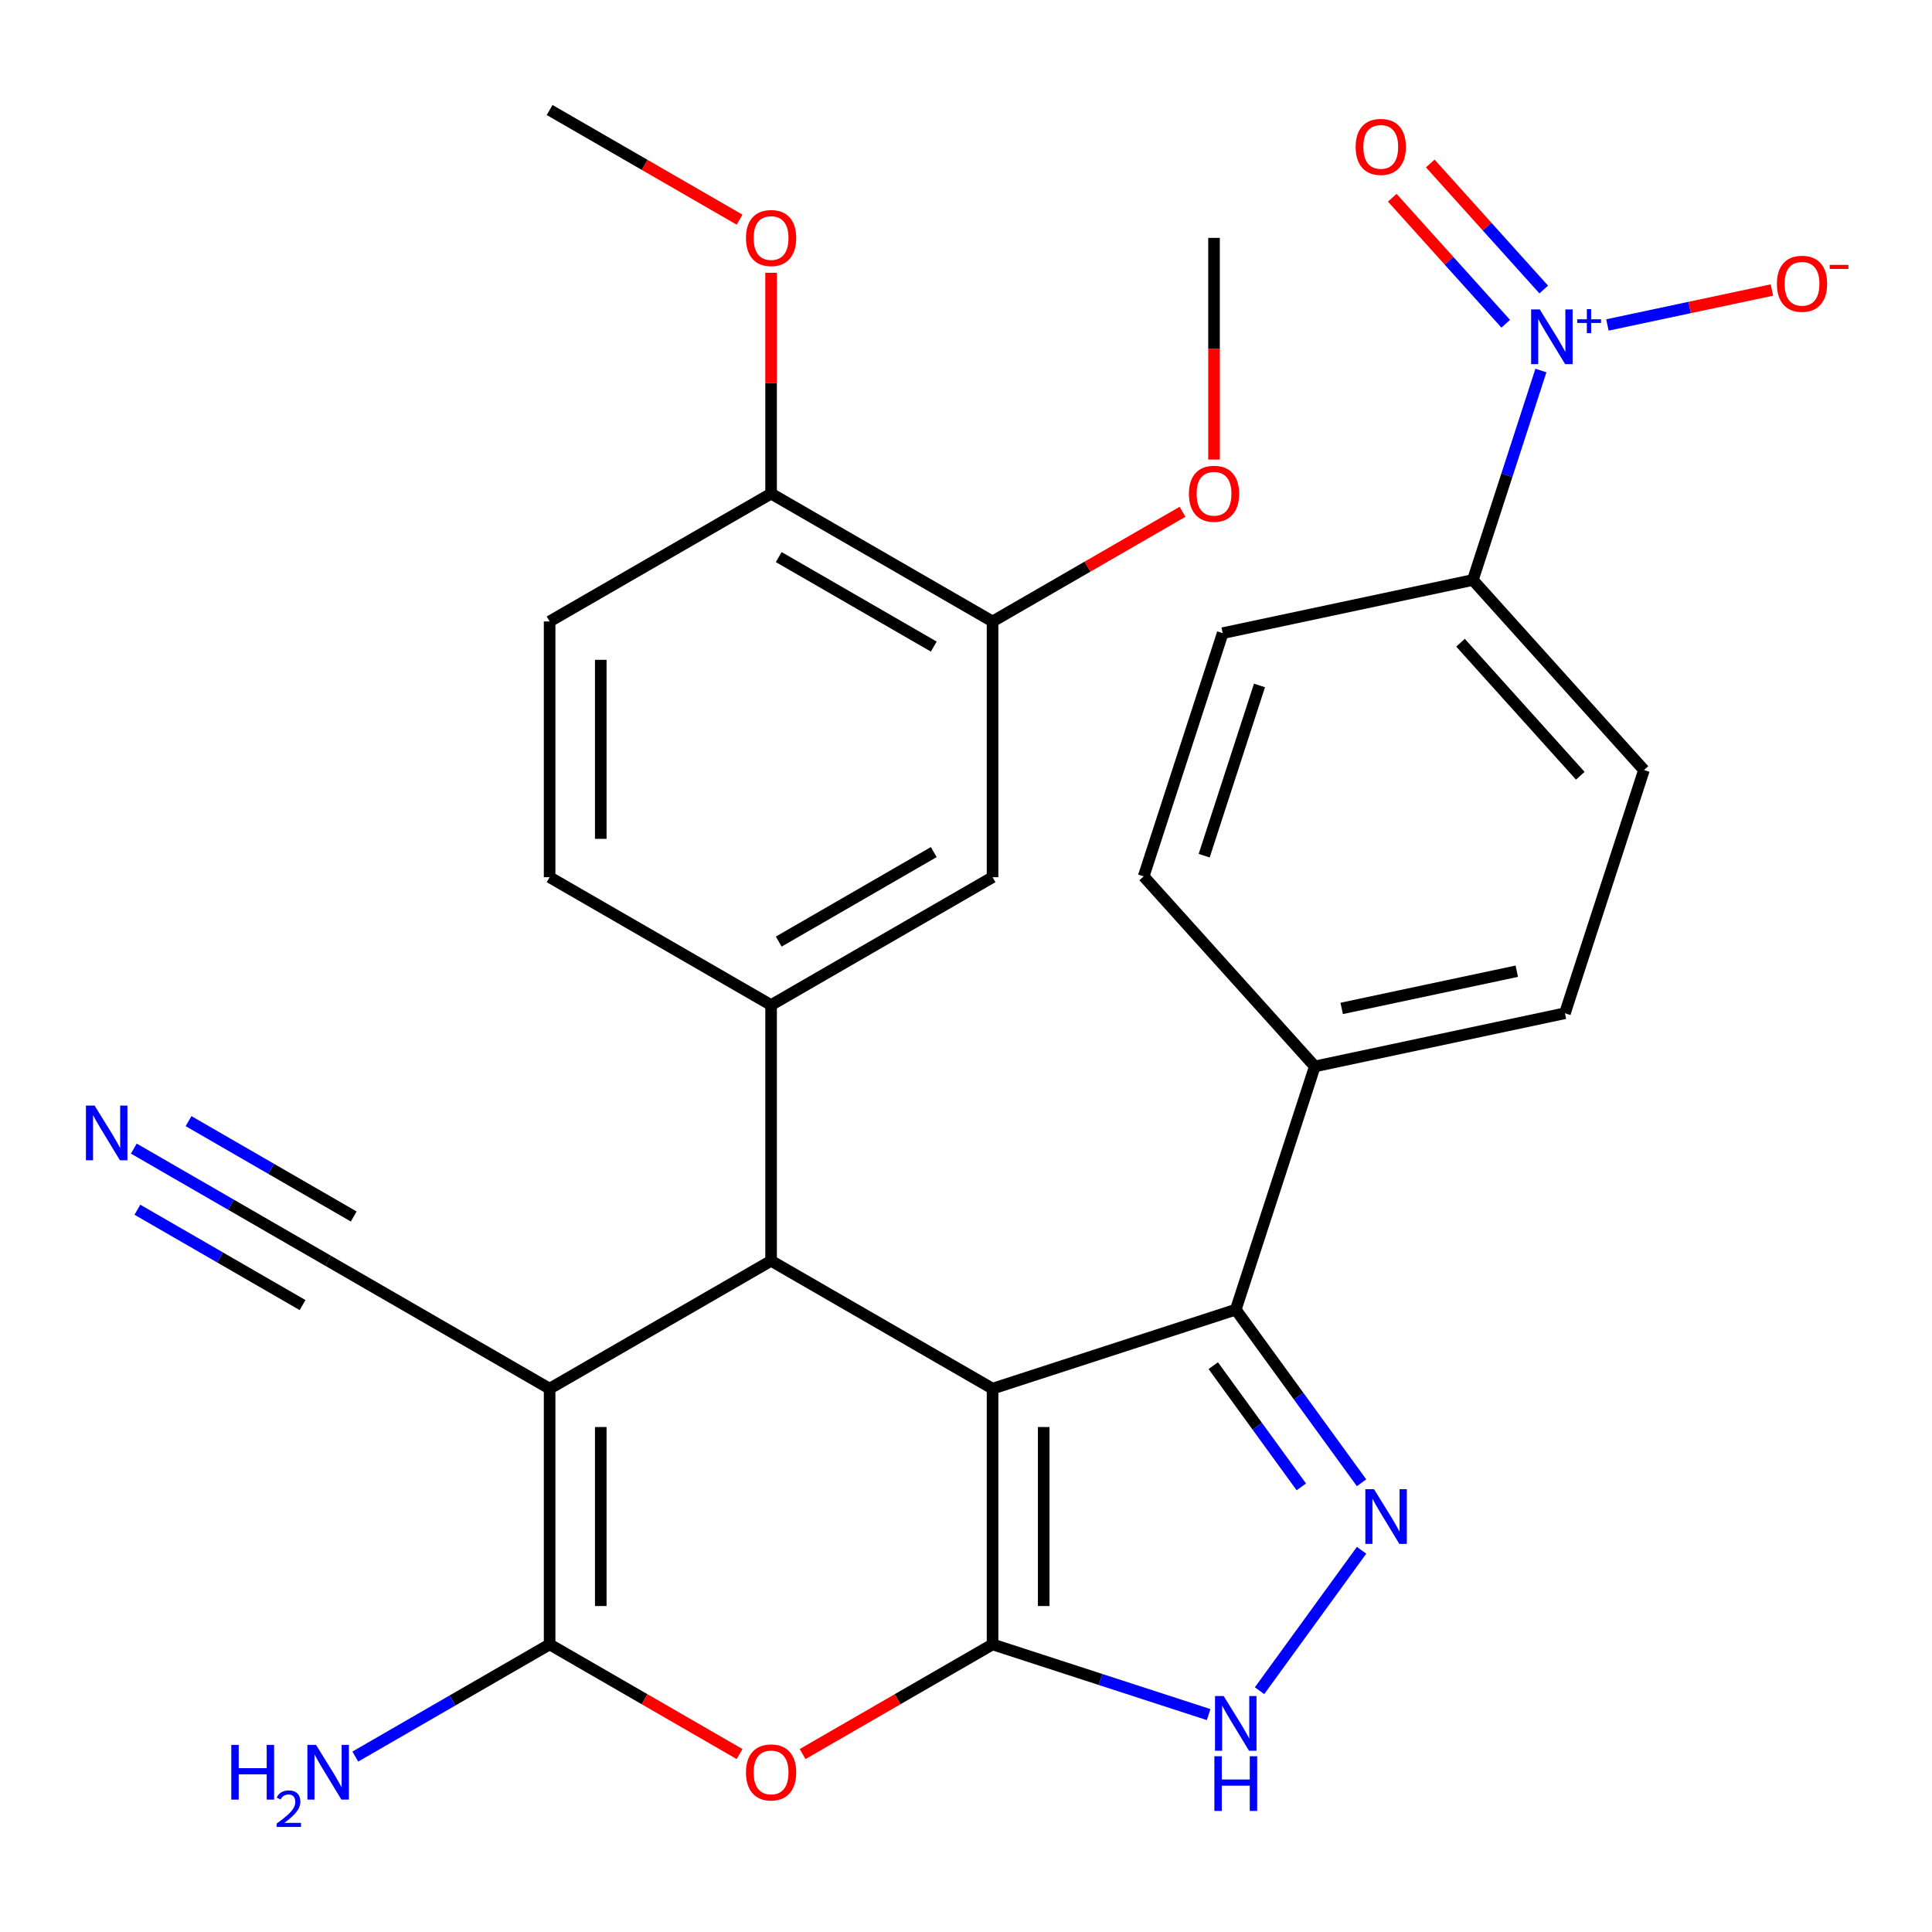 <?xml version='1.0' encoding='iso-8859-1'?>
<svg version='1.1' baseProfile='full'
              xmlns='http://www.w3.org/2000/svg'
                      xmlns:rdkit='http://www.rdkit.org/xml'
                      xmlns:xlink='http://www.w3.org/1999/xlink'
                  xml:space='preserve'
width='1000px' height='1000px' viewBox='0 0 1000 1000'>
<!-- END OF HEADER -->
<rect style='opacity:1.0;fill:#FFFFFF;stroke:none' width='1000' height='1000' x='0' y='0'> </rect>
<path class='bond-0' d='M 513.746,718.768 L 513.746,851.134' style='fill:none;fill-rule:evenodd;stroke:#000000;stroke-width:6px;stroke-linecap:butt;stroke-linejoin:miter;stroke-opacity:1' />
<path class='bond-0' d='M 540.22,738.623 L 540.22,831.279' style='fill:none;fill-rule:evenodd;stroke:#000000;stroke-width:6px;stroke-linecap:butt;stroke-linejoin:miter;stroke-opacity:1' />
<path class='bond-2' d='M 513.746,718.768 L 399.114,652.585' style='fill:none;fill-rule:evenodd;stroke:#000000;stroke-width:6px;stroke-linecap:butt;stroke-linejoin:miter;stroke-opacity:1' />
<path class='bond-5' d='M 513.746,718.768 L 639.634,677.865' style='fill:none;fill-rule:evenodd;stroke:#000000;stroke-width:6px;stroke-linecap:butt;stroke-linejoin:miter;stroke-opacity:1' />
<path class='bond-4' d='M 513.746,851.134 L 464.585,879.517' style='fill:none;fill-rule:evenodd;stroke:#000000;stroke-width:6px;stroke-linecap:butt;stroke-linejoin:miter;stroke-opacity:1' />
<path class='bond-4' d='M 464.585,879.517 L 415.423,907.901' style='fill:none;fill-rule:evenodd;stroke:#FF0000;stroke-width:6px;stroke-linecap:butt;stroke-linejoin:miter;stroke-opacity:1' />
<path class='bond-7' d='M 513.746,851.134 L 569.665,869.303' style='fill:none;fill-rule:evenodd;stroke:#000000;stroke-width:6px;stroke-linecap:butt;stroke-linejoin:miter;stroke-opacity:1' />
<path class='bond-7' d='M 569.665,869.303 L 625.585,887.472' style='fill:none;fill-rule:evenodd;stroke:#0000FF;stroke-width:6px;stroke-linecap:butt;stroke-linejoin:miter;stroke-opacity:1' />
<path class='bond-1' d='M 284.482,718.768 L 399.114,652.585' style='fill:none;fill-rule:evenodd;stroke:#000000;stroke-width:6px;stroke-linecap:butt;stroke-linejoin:miter;stroke-opacity:1' />
<path class='bond-3' d='M 284.482,718.768 L 284.482,851.134' style='fill:none;fill-rule:evenodd;stroke:#000000;stroke-width:6px;stroke-linecap:butt;stroke-linejoin:miter;stroke-opacity:1' />
<path class='bond-3' d='M 310.955,738.623 L 310.955,831.279' style='fill:none;fill-rule:evenodd;stroke:#000000;stroke-width:6px;stroke-linecap:butt;stroke-linejoin:miter;stroke-opacity:1' />
<path class='bond-10' d='M 284.482,718.768 L 169.85,652.585' style='fill:none;fill-rule:evenodd;stroke:#000000;stroke-width:6px;stroke-linecap:butt;stroke-linejoin:miter;stroke-opacity:1' />
<path class='bond-9' d='M 399.114,652.585 L 399.114,520.219' style='fill:none;fill-rule:evenodd;stroke:#000000;stroke-width:6px;stroke-linecap:butt;stroke-linejoin:miter;stroke-opacity:1' />
<path class='bond-20' d='M 284.482,851.134 L 234.191,880.17' style='fill:none;fill-rule:evenodd;stroke:#000000;stroke-width:6px;stroke-linecap:butt;stroke-linejoin:miter;stroke-opacity:1' />
<path class='bond-20' d='M 234.191,880.17 L 183.899,909.205' style='fill:none;fill-rule:evenodd;stroke:#0000FF;stroke-width:6px;stroke-linecap:butt;stroke-linejoin:miter;stroke-opacity:1' />
<path class='bond-31' d='M 284.482,851.134 L 333.644,879.517' style='fill:none;fill-rule:evenodd;stroke:#000000;stroke-width:6px;stroke-linecap:butt;stroke-linejoin:miter;stroke-opacity:1' />
<path class='bond-31' d='M 333.644,879.517 L 382.805,907.901' style='fill:none;fill-rule:evenodd;stroke:#FF0000;stroke-width:6px;stroke-linecap:butt;stroke-linejoin:miter;stroke-opacity:1' />
<path class='bond-6' d='M 639.634,677.865 L 672.189,722.673' style='fill:none;fill-rule:evenodd;stroke:#000000;stroke-width:6px;stroke-linecap:butt;stroke-linejoin:miter;stroke-opacity:1' />
<path class='bond-6' d='M 672.189,722.673 L 704.744,767.482' style='fill:none;fill-rule:evenodd;stroke:#0000FF;stroke-width:6px;stroke-linecap:butt;stroke-linejoin:miter;stroke-opacity:1' />
<path class='bond-6' d='M 627.983,706.868 L 650.772,738.234' style='fill:none;fill-rule:evenodd;stroke:#000000;stroke-width:6px;stroke-linecap:butt;stroke-linejoin:miter;stroke-opacity:1' />
<path class='bond-6' d='M 650.772,738.234 L 673.56,769.6' style='fill:none;fill-rule:evenodd;stroke:#0000FF;stroke-width:6px;stroke-linecap:butt;stroke-linejoin:miter;stroke-opacity:1' />
<path class='bond-15' d='M 639.634,677.865 L 680.537,551.977' style='fill:none;fill-rule:evenodd;stroke:#000000;stroke-width:6px;stroke-linecap:butt;stroke-linejoin:miter;stroke-opacity:1' />
<path class='bond-30' d='M 704.744,802.42 L 651.934,875.108' style='fill:none;fill-rule:evenodd;stroke:#0000FF;stroke-width:6px;stroke-linecap:butt;stroke-linejoin:miter;stroke-opacity:1' />
<path class='bond-8' d='M 797.571,191.784 L 779.957,245.993' style='fill:none;fill-rule:evenodd;stroke:#0000FF;stroke-width:6px;stroke-linecap:butt;stroke-linejoin:miter;stroke-opacity:1' />
<path class='bond-8' d='M 779.957,245.993 L 762.344,300.203' style='fill:none;fill-rule:evenodd;stroke:#000000;stroke-width:6px;stroke-linecap:butt;stroke-linejoin:miter;stroke-opacity:1' />
<path class='bond-16' d='M 832.001,168.203 L 874.573,159.154' style='fill:none;fill-rule:evenodd;stroke:#0000FF;stroke-width:6px;stroke-linecap:butt;stroke-linejoin:miter;stroke-opacity:1' />
<path class='bond-16' d='M 874.573,159.154 L 917.146,150.105' style='fill:none;fill-rule:evenodd;stroke:#FF0000;stroke-width:6px;stroke-linecap:butt;stroke-linejoin:miter;stroke-opacity:1' />
<path class='bond-17' d='M 799.034,149.855 L 769.666,117.238' style='fill:none;fill-rule:evenodd;stroke:#0000FF;stroke-width:6px;stroke-linecap:butt;stroke-linejoin:miter;stroke-opacity:1' />
<path class='bond-17' d='M 769.666,117.238 L 740.298,84.621' style='fill:none;fill-rule:evenodd;stroke:#FF0000;stroke-width:6px;stroke-linecap:butt;stroke-linejoin:miter;stroke-opacity:1' />
<path class='bond-17' d='M 779.361,167.569 L 749.993,134.952' style='fill:none;fill-rule:evenodd;stroke:#0000FF;stroke-width:6px;stroke-linecap:butt;stroke-linejoin:miter;stroke-opacity:1' />
<path class='bond-17' d='M 749.993,134.952 L 720.624,102.335' style='fill:none;fill-rule:evenodd;stroke:#FF0000;stroke-width:6px;stroke-linecap:butt;stroke-linejoin:miter;stroke-opacity:1' />
<path class='bond-12' d='M 399.114,520.219 L 513.746,454.036' style='fill:none;fill-rule:evenodd;stroke:#000000;stroke-width:6px;stroke-linecap:butt;stroke-linejoin:miter;stroke-opacity:1' />
<path class='bond-12' d='M 403.072,487.365 L 483.315,441.037' style='fill:none;fill-rule:evenodd;stroke:#000000;stroke-width:6px;stroke-linecap:butt;stroke-linejoin:miter;stroke-opacity:1' />
<path class='bond-18' d='M 399.114,520.219 L 284.482,454.036' style='fill:none;fill-rule:evenodd;stroke:#000000;stroke-width:6px;stroke-linecap:butt;stroke-linejoin:miter;stroke-opacity:1' />
<path class='bond-11' d='M 169.85,652.585 L 119.558,623.549' style='fill:none;fill-rule:evenodd;stroke:#000000;stroke-width:6px;stroke-linecap:butt;stroke-linejoin:miter;stroke-opacity:1' />
<path class='bond-11' d='M 119.558,623.549 L 69.267,594.513' style='fill:none;fill-rule:evenodd;stroke:#0000FF;stroke-width:6px;stroke-linecap:butt;stroke-linejoin:miter;stroke-opacity:1' />
<path class='bond-11' d='M 183.087,629.659 L 140.339,604.978' style='fill:none;fill-rule:evenodd;stroke:#000000;stroke-width:6px;stroke-linecap:butt;stroke-linejoin:miter;stroke-opacity:1' />
<path class='bond-11' d='M 140.339,604.978 L 97.591,580.298' style='fill:none;fill-rule:evenodd;stroke:#0000FF;stroke-width:6px;stroke-linecap:butt;stroke-linejoin:miter;stroke-opacity:1' />
<path class='bond-11' d='M 156.613,675.511 L 113.866,650.831' style='fill:none;fill-rule:evenodd;stroke:#000000;stroke-width:6px;stroke-linecap:butt;stroke-linejoin:miter;stroke-opacity:1' />
<path class='bond-11' d='M 113.866,650.831 L 71.118,626.151' style='fill:none;fill-rule:evenodd;stroke:#0000FF;stroke-width:6px;stroke-linecap:butt;stroke-linejoin:miter;stroke-opacity:1' />
<path class='bond-14' d='M 513.746,454.036 L 513.746,321.671' style='fill:none;fill-rule:evenodd;stroke:#000000;stroke-width:6px;stroke-linecap:butt;stroke-linejoin:miter;stroke-opacity:1' />
<path class='bond-13' d='M 762.344,300.203 L 850.914,398.57' style='fill:none;fill-rule:evenodd;stroke:#000000;stroke-width:6px;stroke-linecap:butt;stroke-linejoin:miter;stroke-opacity:1' />
<path class='bond-13' d='M 755.956,332.672 L 817.955,401.529' style='fill:none;fill-rule:evenodd;stroke:#000000;stroke-width:6px;stroke-linecap:butt;stroke-linejoin:miter;stroke-opacity:1' />
<path class='bond-32' d='M 762.344,300.203 L 632.87,327.723' style='fill:none;fill-rule:evenodd;stroke:#000000;stroke-width:6px;stroke-linecap:butt;stroke-linejoin:miter;stroke-opacity:1' />
<path class='bond-26' d='M 513.746,321.671 L 562.908,293.287' style='fill:none;fill-rule:evenodd;stroke:#000000;stroke-width:6px;stroke-linecap:butt;stroke-linejoin:miter;stroke-opacity:1' />
<path class='bond-26' d='M 562.908,293.287 L 612.069,264.904' style='fill:none;fill-rule:evenodd;stroke:#FF0000;stroke-width:6px;stroke-linecap:butt;stroke-linejoin:miter;stroke-opacity:1' />
<path class='bond-33' d='M 513.746,321.671 L 399.114,255.488' style='fill:none;fill-rule:evenodd;stroke:#000000;stroke-width:6px;stroke-linecap:butt;stroke-linejoin:miter;stroke-opacity:1' />
<path class='bond-33' d='M 483.315,334.67 L 403.072,288.342' style='fill:none;fill-rule:evenodd;stroke:#000000;stroke-width:6px;stroke-linecap:butt;stroke-linejoin:miter;stroke-opacity:1' />
<path class='bond-23' d='M 680.537,551.977 L 591.967,453.61' style='fill:none;fill-rule:evenodd;stroke:#000000;stroke-width:6px;stroke-linecap:butt;stroke-linejoin:miter;stroke-opacity:1' />
<path class='bond-24' d='M 680.537,551.977 L 810.01,524.457' style='fill:none;fill-rule:evenodd;stroke:#000000;stroke-width:6px;stroke-linecap:butt;stroke-linejoin:miter;stroke-opacity:1' />
<path class='bond-24' d='M 694.454,521.955 L 785.085,502.69' style='fill:none;fill-rule:evenodd;stroke:#000000;stroke-width:6px;stroke-linecap:butt;stroke-linejoin:miter;stroke-opacity:1' />
<path class='bond-25' d='M 284.482,454.036 L 284.482,321.671' style='fill:none;fill-rule:evenodd;stroke:#000000;stroke-width:6px;stroke-linecap:butt;stroke-linejoin:miter;stroke-opacity:1' />
<path class='bond-25' d='M 310.955,434.181 L 310.955,341.525' style='fill:none;fill-rule:evenodd;stroke:#000000;stroke-width:6px;stroke-linecap:butt;stroke-linejoin:miter;stroke-opacity:1' />
<path class='bond-19' d='M 399.114,255.488 L 284.482,321.671' style='fill:none;fill-rule:evenodd;stroke:#000000;stroke-width:6px;stroke-linecap:butt;stroke-linejoin:miter;stroke-opacity:1' />
<path class='bond-27' d='M 399.114,255.488 L 399.114,198.339' style='fill:none;fill-rule:evenodd;stroke:#000000;stroke-width:6px;stroke-linecap:butt;stroke-linejoin:miter;stroke-opacity:1' />
<path class='bond-27' d='M 399.114,198.339 L 399.114,141.191' style='fill:none;fill-rule:evenodd;stroke:#FF0000;stroke-width:6px;stroke-linecap:butt;stroke-linejoin:miter;stroke-opacity:1' />
<path class='bond-21' d='M 850.914,398.57 L 810.01,524.457' style='fill:none;fill-rule:evenodd;stroke:#000000;stroke-width:6px;stroke-linecap:butt;stroke-linejoin:miter;stroke-opacity:1' />
<path class='bond-22' d='M 632.87,327.723 L 591.967,453.61' style='fill:none;fill-rule:evenodd;stroke:#000000;stroke-width:6px;stroke-linecap:butt;stroke-linejoin:miter;stroke-opacity:1' />
<path class='bond-22' d='M 651.912,354.787 L 623.28,442.908' style='fill:none;fill-rule:evenodd;stroke:#000000;stroke-width:6px;stroke-linecap:butt;stroke-linejoin:miter;stroke-opacity:1' />
<path class='bond-28' d='M 628.379,237.858 L 628.379,180.49' style='fill:none;fill-rule:evenodd;stroke:#FF0000;stroke-width:6px;stroke-linecap:butt;stroke-linejoin:miter;stroke-opacity:1' />
<path class='bond-28' d='M 628.379,180.49 L 628.379,123.122' style='fill:none;fill-rule:evenodd;stroke:#000000;stroke-width:6px;stroke-linecap:butt;stroke-linejoin:miter;stroke-opacity:1' />
<path class='bond-29' d='M 382.805,113.706 L 333.644,85.322' style='fill:none;fill-rule:evenodd;stroke:#FF0000;stroke-width:6px;stroke-linecap:butt;stroke-linejoin:miter;stroke-opacity:1' />
<path class='bond-29' d='M 333.644,85.322 L 284.482,56.939' style='fill:none;fill-rule:evenodd;stroke:#000000;stroke-width:6px;stroke-linecap:butt;stroke-linejoin:miter;stroke-opacity:1' />
<path  class='atom-5' d='M 386.114 917.397
Q 386.114 910.597, 389.474 906.797
Q 392.834 902.997, 399.114 902.997
Q 405.394 902.997, 408.754 906.797
Q 412.114 910.597, 412.114 917.397
Q 412.114 924.277, 408.714 928.197
Q 405.314 932.077, 399.114 932.077
Q 392.874 932.077, 389.474 928.197
Q 386.114 924.317, 386.114 917.397
M 399.114 928.877
Q 403.434 928.877, 405.754 925.997
Q 408.114 923.077, 408.114 917.397
Q 408.114 911.837, 405.754 909.037
Q 403.434 906.197, 399.114 906.197
Q 394.794 906.197, 392.434 908.997
Q 390.114 911.797, 390.114 917.397
Q 390.114 923.117, 392.434 925.997
Q 394.794 928.877, 399.114 928.877
' fill='#FF0000'/>
<path  class='atom-7' d='M 711.176 770.791
L 720.456 785.791
Q 721.376 787.271, 722.856 789.951
Q 724.336 792.631, 724.416 792.791
L 724.416 770.791
L 728.176 770.791
L 728.176 799.111
L 724.296 799.111
L 714.336 782.711
Q 713.176 780.791, 711.936 778.591
Q 710.736 776.391, 710.376 775.711
L 710.376 799.111
L 706.696 799.111
L 706.696 770.791
L 711.176 770.791
' fill='#0000FF'/>
<path  class='atom-8' d='M 633.374 877.877
L 642.654 892.877
Q 643.574 894.357, 645.054 897.037
Q 646.534 899.717, 646.614 899.877
L 646.614 877.877
L 650.374 877.877
L 650.374 906.197
L 646.494 906.197
L 636.534 889.797
Q 635.374 887.877, 634.134 885.677
Q 632.934 883.477, 632.574 882.797
L 632.574 906.197
L 628.894 906.197
L 628.894 877.877
L 633.374 877.877
' fill='#0000FF'/>
<path  class='atom-8' d='M 628.554 909.029
L 632.394 909.029
L 632.394 921.069
L 646.874 921.069
L 646.874 909.029
L 650.714 909.029
L 650.714 937.349
L 646.874 937.349
L 646.874 924.269
L 632.394 924.269
L 632.394 937.349
L 628.554 937.349
L 628.554 909.029
' fill='#0000FF'/>
<path  class='atom-9' d='M 796.987 160.155
L 806.267 175.155
Q 807.187 176.635, 808.667 179.315
Q 810.147 181.995, 810.227 182.155
L 810.227 160.155
L 813.987 160.155
L 813.987 188.475
L 810.107 188.475
L 800.147 172.075
Q 798.987 170.155, 797.747 167.955
Q 796.547 165.755, 796.187 165.075
L 796.187 188.475
L 792.507 188.475
L 792.507 160.155
L 796.987 160.155
' fill='#0000FF'/>
<path  class='atom-9' d='M 816.363 165.26
L 821.352 165.26
L 821.352 160.006
L 823.57 160.006
L 823.57 165.26
L 828.692 165.26
L 828.692 167.161
L 823.57 167.161
L 823.57 172.441
L 821.352 172.441
L 821.352 167.161
L 816.363 167.161
L 816.363 165.26
' fill='#0000FF'/>
<path  class='atom-12' d='M 48.958 572.242
L 58.238 587.242
Q 59.158 588.722, 60.638 591.402
Q 62.118 594.082, 62.198 594.242
L 62.198 572.242
L 65.958 572.242
L 65.958 600.562
L 62.078 600.562
L 52.118 584.162
Q 50.958 582.242, 49.718 580.042
Q 48.518 577.842, 48.158 577.162
L 48.158 600.562
L 44.478 600.562
L 44.478 572.242
L 48.958 572.242
' fill='#0000FF'/>
<path  class='atom-17' d='M 919.72 146.875
Q 919.72 140.075, 923.08 136.275
Q 926.44 132.475, 932.72 132.475
Q 939 132.475, 942.36 136.275
Q 945.72 140.075, 945.72 146.875
Q 945.72 153.755, 942.32 157.675
Q 938.92 161.555, 932.72 161.555
Q 926.48 161.555, 923.08 157.675
Q 919.72 153.795, 919.72 146.875
M 932.72 158.355
Q 937.04 158.355, 939.36 155.475
Q 941.72 152.555, 941.72 146.875
Q 941.72 141.315, 939.36 138.515
Q 937.04 135.675, 932.72 135.675
Q 928.4 135.675, 926.04 138.475
Q 923.72 141.275, 923.72 146.875
Q 923.72 152.595, 926.04 155.475
Q 928.4 158.355, 932.72 158.355
' fill='#FF0000'/>
<path  class='atom-17' d='M 947.04 137.097
L 956.729 137.097
L 956.729 139.209
L 947.04 139.209
L 947.04 137.097
' fill='#FF0000'/>
<path  class='atom-18' d='M 701.677 76.028
Q 701.677 69.228, 705.037 65.428
Q 708.397 61.628, 714.677 61.628
Q 720.957 61.628, 724.317 65.428
Q 727.677 69.228, 727.677 76.028
Q 727.677 82.908, 724.277 86.828
Q 720.877 90.708, 714.677 90.708
Q 708.437 90.708, 705.037 86.828
Q 701.677 82.948, 701.677 76.028
M 714.677 87.508
Q 718.997 87.508, 721.317 84.628
Q 723.677 81.708, 723.677 76.028
Q 723.677 70.468, 721.317 67.668
Q 718.997 64.828, 714.677 64.828
Q 710.357 64.828, 707.997 67.628
Q 705.677 70.428, 705.677 76.028
Q 705.677 81.748, 707.997 84.628
Q 710.357 87.508, 714.677 87.508
' fill='#FF0000'/>
<path  class='atom-21' d='M 119.717 903.157
L 123.557 903.157
L 123.557 915.197
L 138.037 915.197
L 138.037 903.157
L 141.877 903.157
L 141.877 931.477
L 138.037 931.477
L 138.037 918.397
L 123.557 918.397
L 123.557 931.477
L 119.717 931.477
L 119.717 903.157
' fill='#0000FF'/>
<path  class='atom-21' d='M 143.25 930.483
Q 143.936 928.714, 145.573 927.737
Q 147.21 926.734, 149.48 926.734
Q 152.305 926.734, 153.889 928.265
Q 155.473 929.797, 155.473 932.516
Q 155.473 935.288, 153.414 937.875
Q 151.381 940.462, 147.157 943.525
L 155.79 943.525
L 155.79 945.637
L 143.197 945.637
L 143.197 943.868
Q 146.682 941.386, 148.741 939.538
Q 150.827 937.69, 151.83 936.027
Q 152.833 934.364, 152.833 932.648
Q 152.833 930.853, 151.936 929.849
Q 151.038 928.846, 149.48 928.846
Q 147.976 928.846, 146.972 929.453
Q 145.969 930.061, 145.256 931.407
L 143.25 930.483
' fill='#0000FF'/>
<path  class='atom-21' d='M 163.59 903.157
L 172.87 918.157
Q 173.79 919.637, 175.27 922.317
Q 176.75 924.997, 176.83 925.157
L 176.83 903.157
L 180.59 903.157
L 180.59 931.477
L 176.71 931.477
L 166.75 915.077
Q 165.59 913.157, 164.35 910.957
Q 163.15 908.757, 162.79 908.077
L 162.79 931.477
L 159.11 931.477
L 159.11 903.157
L 163.59 903.157
' fill='#0000FF'/>
<path  class='atom-27' d='M 615.379 255.568
Q 615.379 248.768, 618.739 244.968
Q 622.099 241.168, 628.379 241.168
Q 634.659 241.168, 638.019 244.968
Q 641.379 248.768, 641.379 255.568
Q 641.379 262.448, 637.979 266.368
Q 634.579 270.248, 628.379 270.248
Q 622.139 270.248, 618.739 266.368
Q 615.379 262.488, 615.379 255.568
M 628.379 267.048
Q 632.699 267.048, 635.019 264.168
Q 637.379 261.248, 637.379 255.568
Q 637.379 250.008, 635.019 247.208
Q 632.699 244.368, 628.379 244.368
Q 624.059 244.368, 621.699 247.168
Q 619.379 249.968, 619.379 255.568
Q 619.379 261.288, 621.699 264.168
Q 624.059 267.048, 628.379 267.048
' fill='#FF0000'/>
<path  class='atom-28' d='M 386.114 123.202
Q 386.114 116.402, 389.474 112.602
Q 392.834 108.802, 399.114 108.802
Q 405.394 108.802, 408.754 112.602
Q 412.114 116.402, 412.114 123.202
Q 412.114 130.082, 408.714 134.002
Q 405.314 137.882, 399.114 137.882
Q 392.874 137.882, 389.474 134.002
Q 386.114 130.122, 386.114 123.202
M 399.114 134.682
Q 403.434 134.682, 405.754 131.802
Q 408.114 128.882, 408.114 123.202
Q 408.114 117.642, 405.754 114.842
Q 403.434 112.002, 399.114 112.002
Q 394.794 112.002, 392.434 114.802
Q 390.114 117.602, 390.114 123.202
Q 390.114 128.922, 392.434 131.802
Q 394.794 134.682, 399.114 134.682
' fill='#FF0000'/>
</svg>
